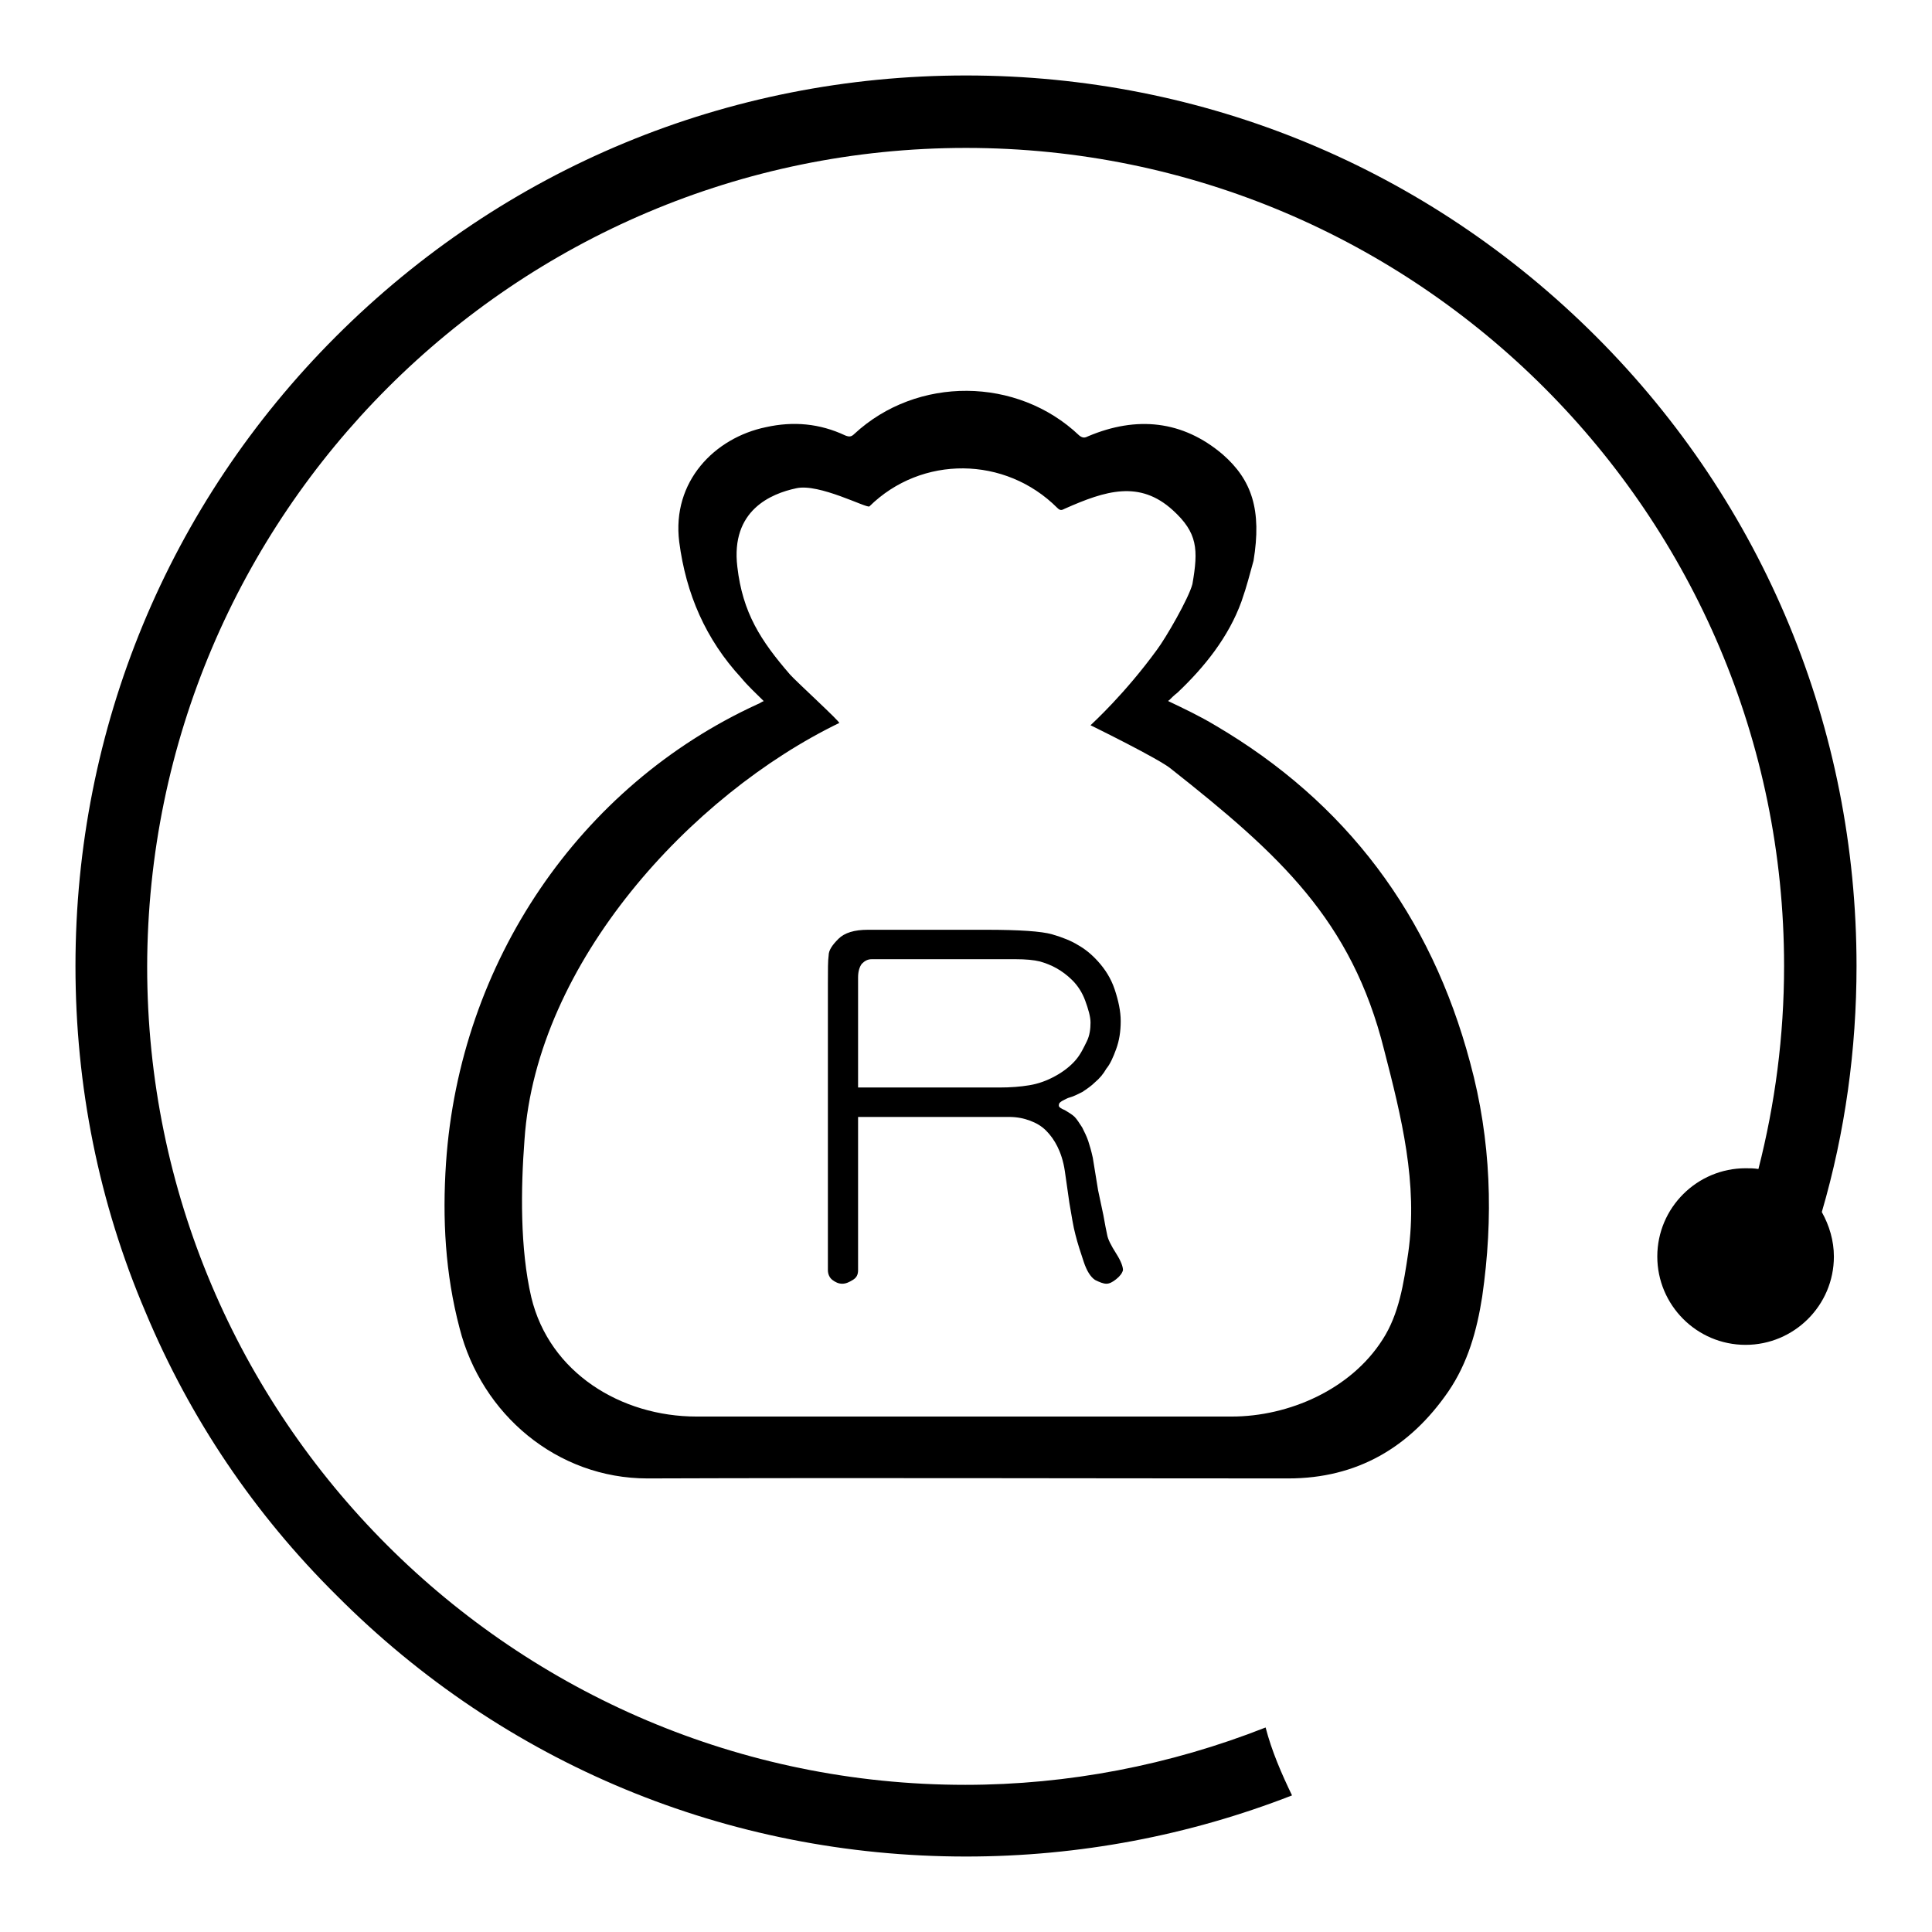 <?xml version="1.0" encoding="utf-8"?>
<!-- Svg Vector Icons : http://www.onlinewebfonts.com/icon -->
<!DOCTYPE svg PUBLIC "-//W3C//DTD SVG 1.1//EN" "http://www.w3.org/Graphics/SVG/1.1/DTD/svg11.dtd">
<svg version="1.1" xmlns="http://www.w3.org/2000/svg" xmlns:xlink="http://www.w3.org/1999/xlink" x="0px" y="0px" viewBox="0 0 256 256" enable-background="new 0 0 256 256" xml:space="preserve">
<g> <path fill="#000000" d="M246,128c0-31.5-12.3-61.2-34.5-83.4C189.2,22.3,159.6,10,128,10c-31.6,0-61.2,12.3-83.5,34.6 C22.3,66.8,10,96.5,10,128c0,15.9,3.1,31.4,9.3,45.9c5.9,14.1,14.4,26.7,25.3,37.5C66.8,233.7,96.4,246,128,246 c15,0,29.6-2.8,43.2-8.1c-1.4-2.9-2.7-5.9-3.5-9c-12.7,5-26.2,7.6-39.8,7.6c-59.8,0-108.4-48.6-108.4-108.4 C19.6,68.2,68.2,19.6,128,19.6c59.8,0,108.4,48.6,108.4,108.4c0,9.3-1.2,18.3-3.4,26.9c-0.6-0.1-1.1-0.1-1.7-0.1 c-6.4,0-11.7,5.2-11.7,11.7c0,6.4,5.2,11.7,11.7,11.7c6.4,0,11.7-5.2,11.7-11.7c0-2.1-0.6-4.1-1.6-5.9C244.5,150,246,139,246,128z" /> <path fill="#000000" d="M194.8,140.8c-5.2-19.5-16.4-34.5-33.8-44.7c-2-1.2-4.1-2.2-6.2-3.2c0,0,0-0.1,0.1-0.1 c0.3-0.3,0.7-0.7,1.1-1c3.6-3.4,6.8-7.4,8.5-12.1c0.8-2.3,1-3.3,1.6-5.4c1.1-6.7-0.2-10.7-4.1-14.1c-5.3-4.5-11.4-5.1-17.8-2.4 c-0.4,0.2-0.7,0.3-1.2-0.1c-8.2-7.8-21.5-7.9-29.8-0.2c-0.4,0.4-0.7,0.4-1.2,0.2c-3.4-1.6-6.9-1.9-10.5-1.1 c-6.8,1.4-12.5,7.2-11.5,15.2c0.9,6.9,3.5,12.9,8.2,18c0.9,1.1,2,2.1,3,3.1c-0.3,0.1-0.5,0.3-0.8,0.4 c-23.6,10.8-39.5,34.2-41.3,60.8c-0.5,7.4-0.1,14.7,1.8,21.9c2.9,11.4,12.9,19.9,24.9,19.9c28.3-0.1,56.6,0,84.9,0 c9.1,0,16.1-4.1,21.2-11.5c2.6-3.8,3.8-8.1,4.5-12.6C197.9,161.4,197.6,151.1,194.8,140.8 M186.6,166c-0.6,4-1.2,8.1-3.4,11.5 c-4.2,6.6-12.4,10.2-20,10.2c-23.6,0-47.3,0-70.9,0c-10,0-19.5-5.8-21.9-15.8c-1.5-6.4-1.4-14.4-0.9-20.9 c1.6-23.5,22.1-45.7,41.7-55.2c0.2-0.1-5.7-5.5-6.5-6.4c-3.9-4.5-6.3-8.2-7-14.3c-0.9-7.5,4.5-9.7,7.8-10.4c3-0.7,9.4,2.7,9.7,2.4 c6.9-6.8,18-6.7,24.9,0.2c0.4,0.4,0.6,0.3,1,0.1c5.4-2.4,9.9-3.8,14.3,0.2c3.3,3,3.4,5.2,2.6,9.8c-0.5,1.9-3.5,7.1-4.7,8.7 c-4.3,5.9-8.5,9.7-8.8,10c0,0,9.2,4.5,10.7,5.8c14.3,11.3,23.9,20,28.2,37.2C185.7,148,187.9,156.8,186.6,166"/> <path fill="#000000" d="M113.7,148.1v20.2c0,0.6-0.2,1-0.7,1.3c-0.5,0.3-0.9,0.5-1.4,0.5c-0.5,0-0.9-0.2-1.3-0.5 c-0.4-0.3-0.6-0.8-0.6-1.3v-38c0-1.8,0-3,0.1-3.7c0-0.7,0.5-1.4,1.3-2.2c0.8-0.8,2.1-1.2,3.9-1.2h15.6c4.5,0,7.4,0.2,8.8,0.6 c1.4,0.4,2.6,0.9,3.4,1.4c0.9,0.5,1.8,1.2,2.7,2.2c0.9,1,1.7,2.2,2.2,3.7c0.5,1.5,0.8,2.9,0.8,4.2c0,1.4-0.2,2.6-0.6,3.7 c-0.4,1.1-0.8,2-1.3,2.6c-0.4,0.7-0.9,1.3-1.5,1.8c-0.5,0.5-1.1,0.9-1.7,1.3c-0.6,0.3-1.2,0.6-1.6,0.7c-0.4,0.1-0.7,0.3-1.1,0.5 c-0.3,0.2-0.4,0.3-0.4,0.6c0,0.2,0.3,0.4,0.8,0.6c0.5,0.3,1,0.6,1.3,0.9c0.3,0.3,0.6,0.8,1,1.4c0.3,0.6,0.6,1.2,0.8,1.8 c0.2,0.6,0.4,1.3,0.6,2.2l0.7,4.3l0.7,3.3c0.2,1.2,0.4,2.1,0.5,2.6c0.1,0.6,0.5,1.4,1.2,2.5c0.7,1.1,0.9,1.8,0.9,2.2 c-0.1,0.4-0.4,0.8-0.9,1.2c-0.5,0.4-0.9,0.6-1.3,0.6c-0.4,0-0.9-0.2-1.5-0.5c-0.6-0.4-1.1-1.2-1.5-2.4c-0.4-1.2-0.8-2.4-1.1-3.6 c-0.3-1.1-0.5-2.5-0.8-4.2l-0.6-4.2c-0.2-1.4-0.6-2.5-1-3.3c-0.4-0.8-0.9-1.5-1.5-2.1c-0.6-0.6-1.3-1-2.1-1.3 c-0.8-0.3-1.7-0.5-2.8-0.5H113.7L113.7,148.1z M113.7,144.1h18.7c1.5,0,2.8-0.1,4-0.3c1.2-0.2,2.3-0.6,3.4-1.2 c1.1-0.6,2-1.3,2.7-2.1s1.1-1.7,1.5-2.5s0.5-1.7,0.5-2.5c0-0.8-0.3-1.8-0.7-2.9c-0.4-1.1-1-2-1.7-2.7c-0.7-0.7-1.4-1.2-2.1-1.6 c-0.7-0.4-1.5-0.7-2.2-0.9c-0.8-0.2-1.9-0.3-3.2-0.3h-16.3c-1.3,0-2.3,0-2.8,0c-0.5,0-0.9,0.2-1.3,0.6c-0.3,0.4-0.5,1-0.5,1.8 V144.1L113.7,144.1z"/></g>
</svg>